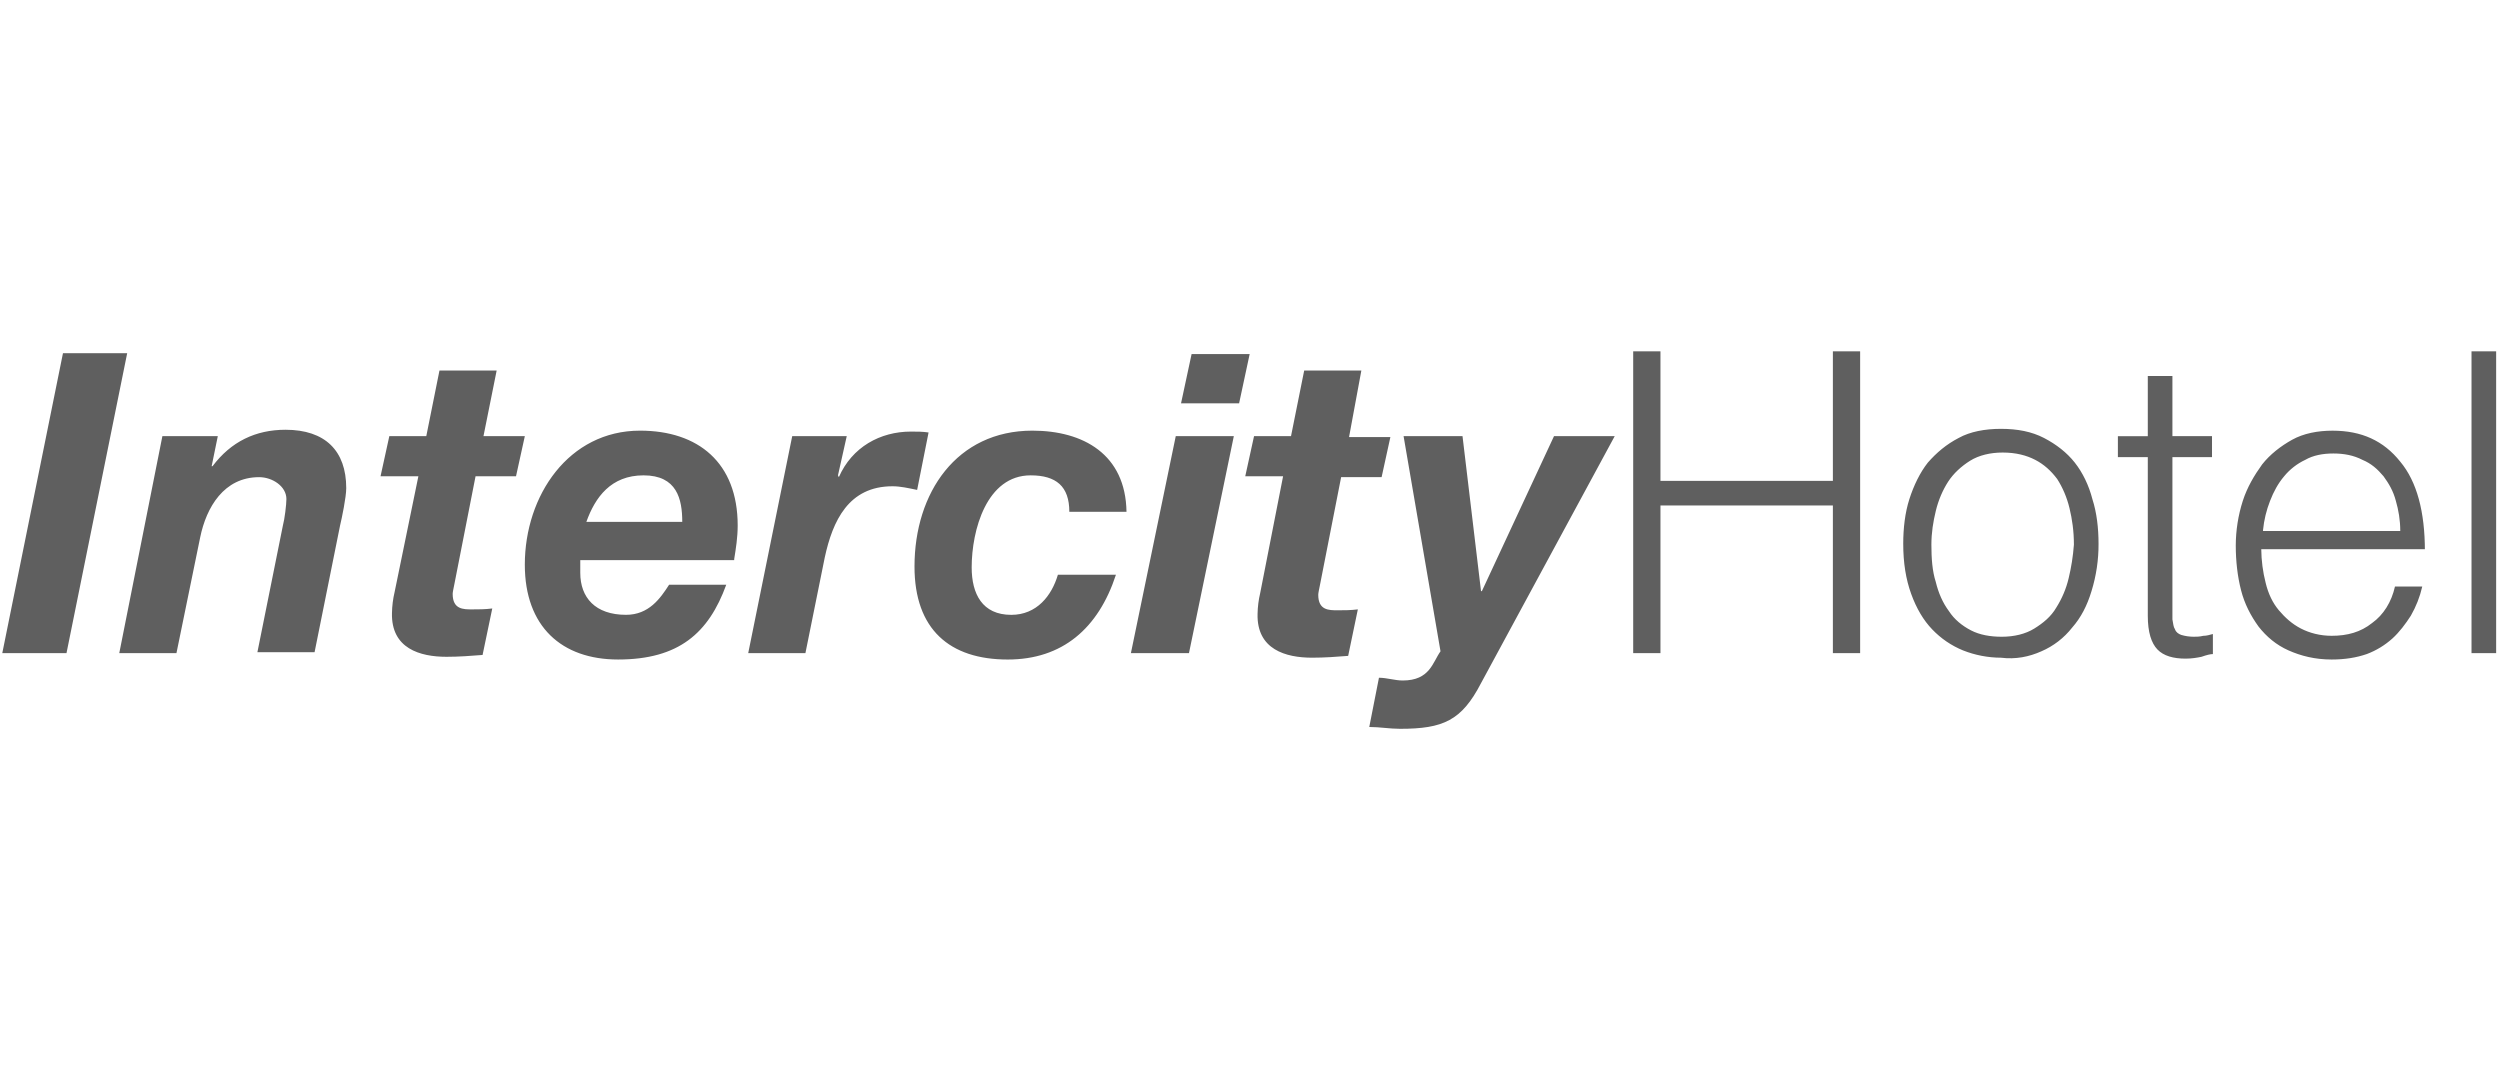 <?xml version="1.0" encoding="UTF-8"?>
<svg id="Logo_Intercity_Hotel" xmlns="http://www.w3.org/2000/svg" version="1.1" viewBox="0 0 185 80">
  <!-- Generator: Adobe Illustrator 29.1.0, SVG Export Plug-In . SVG Version: 2.1.0 Build 142)  -->
  <defs>
    <style>
      .st0 {
        fill: #5f5f5f;
      }

      .st1 {
        fill: none;
      }
    </style>
  </defs>
  <rect id="Frame" class="st1" x=".169" width="184.831" height="80"/>
  <path id="Logo" class="st0" d="M122.874,48.333v-10.93h12.759v10.93h2.017v-22.332h-2.017v9.581h-12.759v-9.581h-2.018v22.332h2.018ZM151.06,48.198c.894-.385,1.677-.988,2.278-1.754.652-.742,1.107-1.62,1.433-2.698.352-1.137.527-2.32.521-3.51,0-1.145-.13-2.293-.456-3.305-.261-1.012-.716-1.956-1.302-2.698-.585-.743-1.367-1.349-2.278-1.823-.911-.471-1.954-.675-3.19-.675-1.172,0-2.278.204-3.124.675-.911.472-1.628,1.079-2.28,1.821-.585.743-1.041,1.688-1.366,2.698-.325,1.013-.456,2.16-.456,3.307,0,1.418.196,2.632.587,3.711.39,1.079.911,1.958,1.561,2.632.642.672,1.418,1.201,2.278,1.552.892.353,1.842.536,2.8.54,1.106.135,2.083-.067,2.994-.472ZM153.078,42.8c-.182.765-.49,1.494-.911,2.159-.391.675-.976,1.148-1.628,1.553-.65.405-1.496.607-2.408.607-.846,0-1.627-.135-2.278-.472s-1.237-.811-1.628-1.418c-.455-.607-.781-1.349-.976-2.159-.261-.809-.326-1.754-.326-2.766,0-.878.13-1.688.326-2.497.195-.809.521-1.553.911-2.159.391-.607.977-1.147,1.628-1.553.651-.405,1.497-.607,2.408-.607.976,0,1.758.204,2.408.54.652.337,1.172.811,1.628,1.418.391.607.717,1.349.911,2.159.195.809.326,1.686.326,2.698-.065.878-.196,1.688-.391,2.497ZM163.754,46.916c-.261.068-.456.135-.716.135-.26.068-.521.068-.716.068-.308-.002-.615-.047-.911-.135-.196-.068-.391-.204-.456-.405-.131-.204-.131-.405-.196-.743v-12.008h2.93v-1.553h-2.93v-4.453h-1.822v4.455h-2.213v1.55h2.213v11.74c0,1.216.261,2.024.716,2.497.456.472,1.171.675,2.083.675.455,0,.846-.068,1.172-.135.39-.135.65-.202.846-.202v-1.484ZM167.464,39.224c.073-.74.248-1.466.521-2.159.261-.675.586-1.282,1.042-1.821.424-.516.958-.931,1.562-1.215.586-.337,1.302-.471,2.083-.471.782,0,1.497.134,2.148.471.651.27,1.106.675,1.562,1.215.391.54.717,1.079.911,1.821.196.674.326,1.417.326,2.227h-10.155v-.069ZM179.442,40.776c0-2.902-.586-5.129-1.823-6.613-1.237-1.551-2.863-2.293-5.012-2.293-1.107,0-2.148.204-2.995.675-.846.472-1.627,1.079-2.213,1.821-.585.811-1.106,1.688-1.432,2.699-.342,1.069-.517,2.184-.52,3.307,0,1.145.13,2.293.391,3.305.259,1.012.715,1.89,1.302,2.698.585.743,1.3,1.349,2.212,1.755.912.405,1.953.674,3.19.674.976,0,1.823-.135,2.604-.405.695-.262,1.335-.651,1.888-1.147.52-.472.976-1.079,1.367-1.688.388-.673.673-1.401.846-2.159h-2.019c-.259,1.147-.846,2.091-1.692,2.698-.847.674-1.823.946-2.994.946-.846,0-1.628-.204-2.278-.54-.652-.337-1.172-.809-1.628-1.349-.455-.541-.781-1.216-.976-2.024-.209-.816-.318-1.655-.326-2.497h12.108v.135ZM184.715,48.333v-22.332h-1.823v22.332h1.823ZM.169,48.331h4.752l4.491-22.196h-4.752L.169,48.331ZM8.826,48.331h4.232l1.756-8.568c.457-2.227,1.759-4.453,4.363-4.453.976,0,2.017.675,2.017,1.619,0,.405-.13,1.485-.26,1.958l-1.887,9.377h4.231l1.887-9.377c.13-.54.456-2.092.456-2.767,0-2.766-1.562-4.318-4.492-4.318-2.213,0-4.035.878-5.403,2.699h-.065l.456-2.227h-4.101l-3.191,16.059v-.001ZM36.752,27.417h-4.231l-.976,4.858h-2.735l-.65,2.968h2.8l-1.759,8.569c-.121.509-.186,1.029-.195,1.552-.065,2.631,2.082,3.239,4.035,3.239.912,0,1.824-.068,2.67-.136l.717-3.44c-.522.068-1.042.068-1.498.068-.65,0-1.432,0-1.432-1.147,0-.135.065-.405.13-.743l1.563-7.961h2.994l.652-2.968h-3.06l.976-4.858ZM54.329,41.382c.13-.809.26-1.619.26-2.496,0-4.656-2.929-7.018-7.225-7.018-5.273,0-8.527,4.791-8.527,9.918,0,4.588,2.734,7.018,6.901,7.018,4.492,0,6.705-1.957,8.005-5.534h-4.229c-.65,1.013-1.497,2.227-3.189,2.227-2.278,0-3.385-1.282-3.385-3.104v-.944h11.391v-.067ZM43.391,38.617c.652-1.823,1.823-3.441,4.232-3.441,2.473,0,2.864,1.754,2.864,3.441h-7.096ZM55.369,48.331h4.232l1.432-7.084c.585-2.698,1.756-5.263,5.012-5.263.585,0,1.171.135,1.823.27l.846-4.251c-.456-.066-.846-.066-1.302-.066-2.278,0-4.362,1.145-5.338,3.373l-.064-.135.649-2.902h-4.035l-3.256,16.058ZM83.361,37.874c-.065-4.251-3.189-6.006-6.966-6.006-5.598,0-8.722,4.588-8.722,10.055,0,4.654,2.604,6.882,6.899,6.882,4.036,0,6.705-2.295,8.007-6.274h-4.295c-.456,1.551-1.563,2.968-3.45,2.968-2.148,0-2.93-1.553-2.93-3.509,0-2.766,1.107-6.814,4.362-6.814,1.887,0,2.864.809,2.864,2.698l4.232.001ZM83.687,48.331h4.297l3.319-16.057h-4.297l-3.319,16.057ZM92.475,26.201h-4.297l-.781,3.644h4.297l.781-3.644ZM100.741,27.417h-4.23l-.976,4.858h-2.736l-.65,2.968h2.8l-1.693,8.637c-.121.508-.187,1.029-.196,1.551-.065,2.631,2.083,3.238,4.036,3.238.911,0,1.823-.066,2.669-.134l.716-3.441c-.521.067-1.042.067-1.498.067-.65,0-1.432,0-1.432-1.147,0-.135.065-.405.13-.743l1.563-7.961h2.995l.65-2.968h-3.059l.911-4.925h.001ZM119.489,32.275h-4.492l-5.338,11.47h-.063l-1.37-11.47h-4.361l2.733,15.922c-.585.811-.78,2.16-2.798,2.16-.586,0-1.171-.204-1.757-.204l-.717,3.644c.781,0,1.498.135,2.278.135,3.19,0,4.556-.607,5.989-3.373l9.896-18.284Z"/>
</svg>